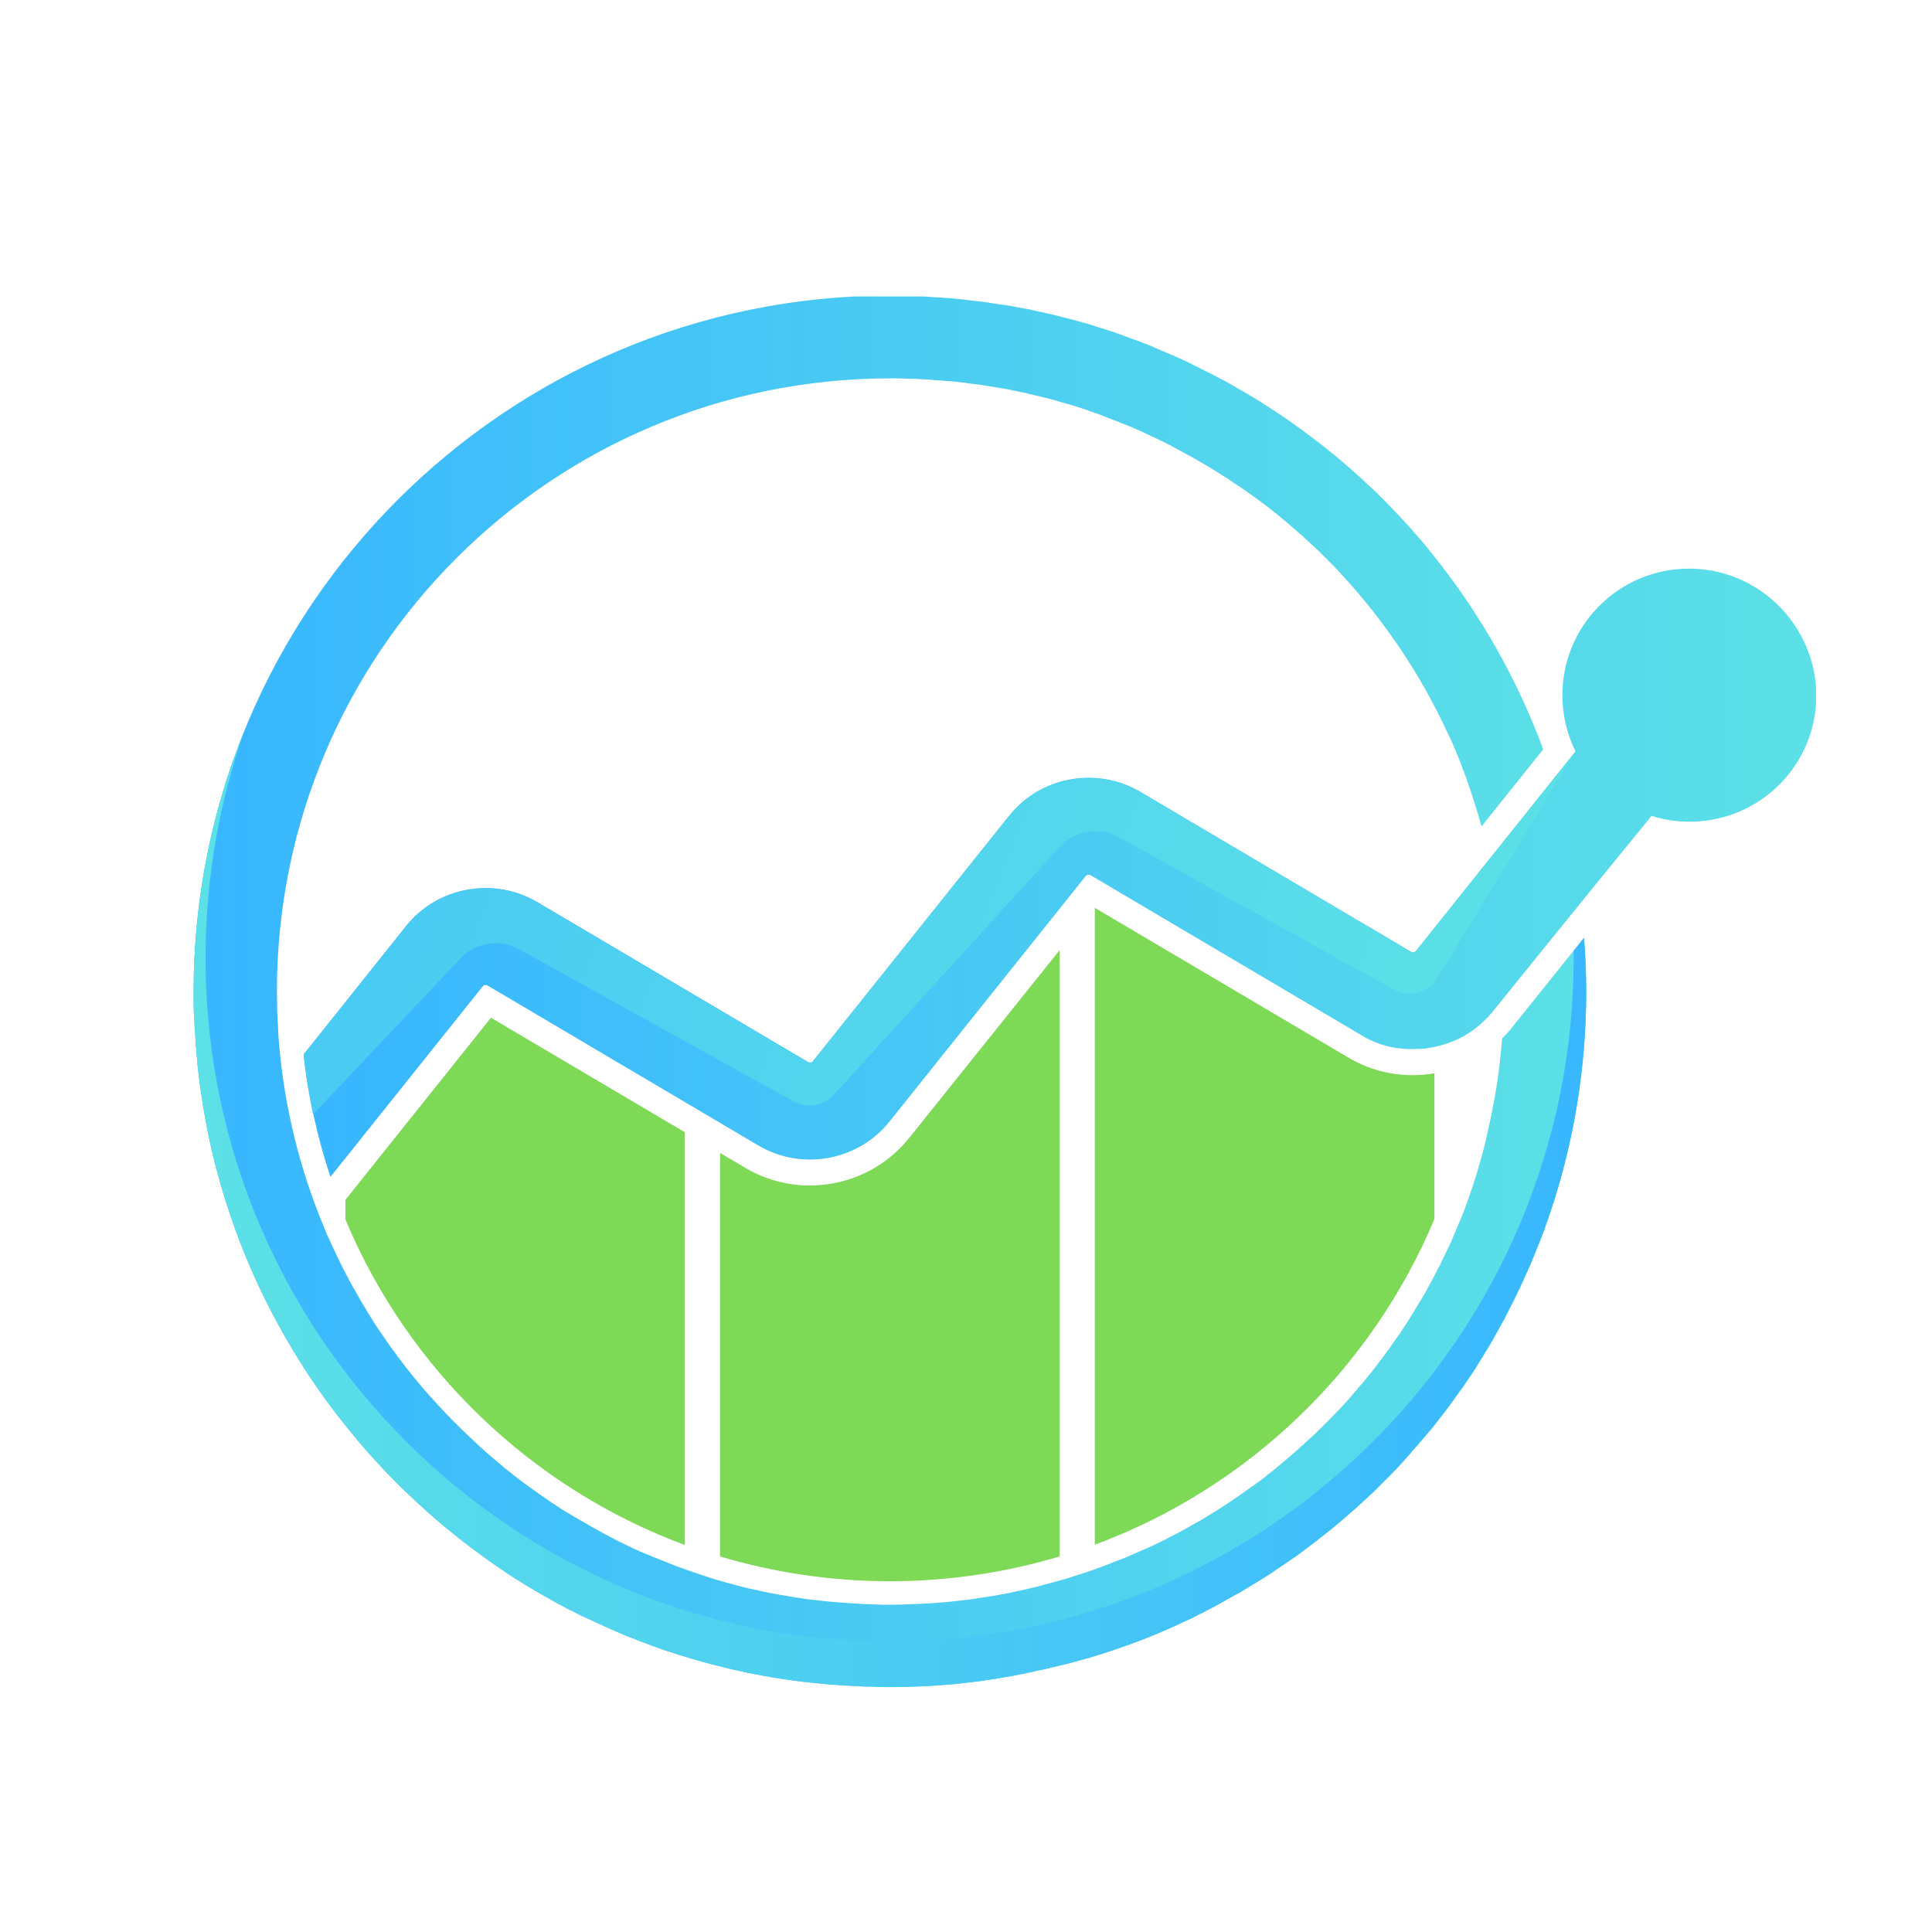 <svg xmlns="http://www.w3.org/2000/svg" xmlns:xlink="http://www.w3.org/1999/xlink" width="100" zoomAndPan="magnify" viewBox="0 0 75 75" height="100" preserveAspectRatio="xMidYMid meet" version="1.0"><defs><clipPath id="cb536facfb"><path d="M 7.5 11.508 L 62 11.508 L 62 65.508 L 7.5 65.508 Z M 7.5 11.508 " clip-rule="nonzero"/></clipPath><clipPath id="145f242dac"><path d="M 53.957 57.289 C 54.043 57.199 54.129 57.102 54.219 57.016 C 54.281 56.953 54.34 56.883 54.395 56.824 C 54.48 56.727 54.57 56.641 54.648 56.543 C 54.711 56.48 54.762 56.41 54.812 56.352 C 54.902 56.254 54.98 56.156 55.07 56.062 C 55.121 56 55.172 55.93 55.234 55.867 C 55.324 55.773 55.402 55.668 55.488 55.57 C 55.543 55.512 55.594 55.441 55.648 55.379 C 55.727 55.273 55.812 55.168 55.891 55.062 C 55.945 55.004 55.988 54.934 56.043 54.871 C 56.121 54.766 56.207 54.66 56.285 54.547 C 56.332 54.484 56.383 54.426 56.426 54.355 C 56.504 54.242 56.586 54.137 56.664 54.023 C 56.707 53.961 56.75 53.898 56.797 53.836 C 56.875 53.723 56.953 53.609 57.031 53.496 C 57.074 53.434 57.109 53.375 57.156 53.312 C 57.234 53.199 57.312 53.078 57.383 52.953 C 57.418 52.891 57.461 52.832 57.496 52.77 C 57.574 52.648 57.645 52.523 57.723 52.402 C 57.758 52.34 57.793 52.289 57.828 52.227 C 57.906 52.105 57.977 51.973 58.047 51.84 C 58.082 51.789 58.109 51.727 58.145 51.668 C 58.215 51.535 58.293 51.402 58.363 51.273 C 58.391 51.219 58.426 51.168 58.453 51.105 C 58.52 50.965 58.59 50.836 58.66 50.695 C 58.688 50.641 58.715 50.59 58.742 50.539 C 58.812 50.398 58.879 50.258 58.949 50.109 C 58.977 50.066 58.996 50.012 59.02 49.961 C 59.09 49.812 59.16 49.66 59.223 49.512 C 59.238 49.469 59.258 49.426 59.285 49.383 C 59.355 49.223 59.426 49.066 59.484 48.918 C 59.504 48.883 59.512 48.84 59.531 48.805 C 59.598 48.637 59.66 48.48 59.73 48.312 C 59.738 48.289 59.758 48.254 59.766 48.227 C 59.836 48.051 59.898 47.875 59.969 47.699 C 59.977 47.684 59.984 47.664 59.984 47.641 C 60.055 47.457 60.117 47.262 60.18 47.078 C 60.18 47.07 60.18 47.07 60.188 47.062 C 61.09 44.363 61.578 41.484 61.578 38.48 C 61.578 37.781 61.555 37.082 61.5 36.391 L 58.715 39.863 C 58.59 40.023 58.453 40.172 58.312 40.312 C 58.215 41.59 58.012 42.84 57.723 44.059 C 57.707 44.137 57.688 44.215 57.672 44.297 C 57.645 44.398 57.617 44.504 57.594 44.602 C 57.574 44.672 57.559 44.742 57.539 44.812 C 57.496 44.977 57.445 45.145 57.398 45.312 C 57.383 45.371 57.363 45.426 57.348 45.484 C 57.312 45.598 57.277 45.715 57.242 45.828 C 57.215 45.898 57.188 45.977 57.172 46.047 C 57.137 46.141 57.109 46.238 57.074 46.328 C 57.051 46.406 57.023 46.477 56.996 46.555 C 56.961 46.641 56.934 46.73 56.898 46.824 C 56.875 46.902 56.84 46.984 56.812 47.055 C 56.777 47.141 56.742 47.227 56.707 47.316 C 56.672 47.395 56.645 47.473 56.609 47.543 C 56.574 47.629 56.539 47.719 56.504 47.797 C 56.473 47.875 56.445 47.945 56.41 48.023 C 56.375 48.113 56.332 48.199 56.297 48.277 C 56.262 48.355 56.227 48.426 56.191 48.496 C 56.148 48.586 56.113 48.672 56.066 48.762 C 56.031 48.832 55.996 48.898 55.961 48.98 C 55.918 49.066 55.875 49.164 55.82 49.25 C 55.789 49.312 55.762 49.383 55.727 49.441 C 55.664 49.566 55.602 49.68 55.531 49.801 C 55.496 49.871 55.453 49.941 55.418 50.012 C 55.359 50.125 55.297 50.238 55.227 50.352 C 55.191 50.414 55.156 50.477 55.113 50.539 C 55.059 50.625 55.008 50.711 54.953 50.801 C 54.91 50.871 54.875 50.93 54.832 51 C 54.781 51.082 54.727 51.168 54.684 51.246 C 54.641 51.316 54.594 51.379 54.551 51.449 C 54.5 51.527 54.445 51.605 54.395 51.684 C 54.352 51.754 54.305 51.816 54.254 51.887 C 54.199 51.965 54.148 52.043 54.098 52.113 C 54.051 52.184 54 52.246 53.957 52.316 C 53.902 52.395 53.84 52.465 53.789 52.543 C 53.746 52.602 53.691 52.672 53.648 52.734 C 53.586 52.812 53.535 52.883 53.473 52.961 C 53.43 53.023 53.379 53.086 53.332 53.145 C 53.273 53.227 53.211 53.305 53.141 53.383 C 53.098 53.434 53.055 53.496 53.008 53.551 C 52.93 53.645 52.852 53.742 52.762 53.836 C 52.738 53.871 52.703 53.906 52.676 53.941 C 52.562 54.074 52.457 54.195 52.344 54.328 C 52.301 54.379 52.254 54.426 52.211 54.477 C 52.141 54.555 52.07 54.633 51.992 54.715 C 51.941 54.766 51.887 54.82 51.836 54.871 C 51.766 54.941 51.695 55.012 51.633 55.082 C 51.582 55.133 51.527 55.195 51.465 55.246 C 51.398 55.316 51.336 55.387 51.266 55.449 C 51.211 55.5 51.152 55.562 51.098 55.613 C 51.027 55.684 50.957 55.746 50.887 55.809 C 50.828 55.859 50.773 55.914 50.715 55.965 C 50.645 56.027 50.574 56.098 50.504 56.156 C 50.441 56.211 50.387 56.262 50.328 56.316 C 50.258 56.375 50.18 56.445 50.109 56.508 C 50.047 56.562 49.996 56.605 49.934 56.656 C 49.855 56.727 49.773 56.789 49.695 56.859 C 49.645 56.902 49.59 56.945 49.539 56.988 C 49.441 57.07 49.348 57.148 49.25 57.219 C 49.215 57.242 49.172 57.277 49.137 57.312 C 49.004 57.418 48.863 57.523 48.723 57.621 C 48.68 57.656 48.637 57.691 48.582 57.715 C 48.488 57.785 48.391 57.855 48.293 57.926 C 48.234 57.969 48.18 58.004 48.117 58.051 C 48.031 58.109 47.953 58.164 47.863 58.223 C 47.805 58.27 47.742 58.305 47.68 58.348 C 47.602 58.398 47.516 58.453 47.426 58.512 C 47.363 58.559 47.297 58.59 47.234 58.637 C 47.156 58.688 47.066 58.742 46.98 58.793 C 46.918 58.836 46.848 58.871 46.777 58.914 C 46.691 58.969 46.613 59.02 46.523 59.066 C 46.453 59.098 46.391 59.145 46.32 59.18 C 46.234 59.23 46.148 59.273 46.059 59.328 C 45.996 59.363 45.93 59.398 45.867 59.434 C 45.77 59.484 45.684 59.527 45.586 59.582 C 45.523 59.617 45.465 59.641 45.402 59.676 C 45.297 59.73 45.184 59.793 45.07 59.844 C 45.023 59.871 44.973 59.887 44.93 59.914 C 44.77 59.992 44.613 60.062 44.457 60.133 C 44.41 60.148 44.375 60.168 44.332 60.184 C 44.211 60.238 44.086 60.289 43.973 60.344 C 43.914 60.367 43.852 60.395 43.789 60.422 C 43.684 60.465 43.59 60.508 43.484 60.543 C 43.414 60.57 43.352 60.598 43.281 60.621 C 43.184 60.656 43.09 60.703 42.992 60.738 C 42.922 60.762 42.852 60.789 42.781 60.816 C 42.684 60.852 42.59 60.887 42.492 60.922 C 42.422 60.945 42.352 60.973 42.273 61 C 42.176 61.035 42.082 61.062 41.984 61.094 C 41.914 61.121 41.844 61.141 41.766 61.164 C 41.668 61.199 41.562 61.227 41.469 61.262 C 41.398 61.281 41.328 61.305 41.258 61.324 C 41.152 61.348 41.047 61.383 40.941 61.41 C 40.871 61.43 40.809 61.445 40.738 61.465 C 40.617 61.5 40.504 61.523 40.379 61.559 C 40.328 61.578 40.273 61.586 40.223 61.602 C 40.047 61.648 39.871 61.684 39.695 61.727 C 39.672 61.734 39.645 61.734 39.617 61.742 C 39.469 61.777 39.32 61.805 39.172 61.84 C 39.109 61.848 39.047 61.867 38.988 61.875 C 38.871 61.891 38.758 61.918 38.637 61.938 C 38.566 61.945 38.496 61.961 38.418 61.973 C 38.312 61.988 38.199 62.008 38.094 62.023 C 38.016 62.031 37.945 62.043 37.863 62.059 C 37.762 62.078 37.656 62.086 37.551 62.102 C 37.473 62.109 37.391 62.121 37.32 62.129 C 37.215 62.137 37.113 62.156 37.008 62.164 C 36.926 62.172 36.848 62.18 36.77 62.191 C 36.664 62.199 36.559 62.207 36.445 62.215 C 36.367 62.227 36.297 62.227 36.219 62.234 C 36.105 62.242 35.988 62.25 35.883 62.25 C 35.812 62.25 35.734 62.262 35.664 62.262 C 35.543 62.27 35.422 62.27 35.289 62.277 C 35.227 62.277 35.164 62.285 35.105 62.285 C 34.922 62.285 34.738 62.297 34.543 62.297 C 34.359 62.297 34.176 62.297 33.992 62.285 C 33.938 62.285 33.879 62.285 33.824 62.277 C 33.695 62.277 33.555 62.27 33.422 62.262 C 33.371 62.262 33.309 62.25 33.254 62.25 C 33.078 62.242 32.906 62.234 32.738 62.215 C 32.73 62.215 32.723 62.215 32.711 62.215 C 32.527 62.199 32.352 62.191 32.168 62.172 C 32.117 62.164 32.062 62.164 32.012 62.156 C 31.879 62.137 31.746 62.129 31.617 62.109 C 31.562 62.102 31.504 62.094 31.449 62.094 C 31.293 62.078 31.125 62.051 30.969 62.023 C 30.949 62.023 30.934 62.016 30.914 62.016 C 30.738 61.988 30.566 61.961 30.391 61.926 C 30.336 61.918 30.285 61.91 30.23 61.902 C 30.109 61.875 29.977 61.855 29.855 61.832 C 29.801 61.824 29.742 61.805 29.688 61.797 C 29.539 61.762 29.391 61.734 29.242 61.699 C 29.215 61.691 29.188 61.691 29.164 61.684 C 28.996 61.648 28.82 61.602 28.656 61.559 C 28.602 61.543 28.551 61.535 28.496 61.516 C 28.375 61.48 28.262 61.453 28.137 61.418 C 28.074 61.402 28.023 61.383 27.961 61.367 C 27.832 61.332 27.691 61.289 27.559 61.246 C 27.523 61.234 27.488 61.227 27.453 61.211 C 27.289 61.156 27.129 61.105 26.973 61.051 C 26.918 61.035 26.859 61.016 26.805 60.992 C 26.691 60.957 26.578 60.91 26.473 60.875 C 26.41 60.859 26.348 60.832 26.289 60.809 C 26.164 60.762 26.051 60.719 25.93 60.668 C 25.887 60.648 25.84 60.633 25.797 60.613 C 25.641 60.555 25.492 60.492 25.332 60.43 C 25.27 60.402 25.219 60.379 25.156 60.359 C 25.051 60.316 24.957 60.273 24.852 60.23 C 24.789 60.203 24.727 60.176 24.656 60.141 C 24.555 60.09 24.449 60.047 24.344 59.992 C 24.289 59.965 24.238 59.949 24.195 59.922 C 24.043 59.852 23.906 59.781 23.766 59.703 C 23.703 59.668 23.641 59.641 23.578 59.605 C 23.492 59.562 23.395 59.512 23.309 59.457 C 23.246 59.422 23.176 59.387 23.117 59.352 C 23.02 59.301 22.93 59.25 22.844 59.195 C 22.781 59.16 22.73 59.133 22.668 59.098 C 22.539 59.02 22.398 58.941 22.266 58.863 C 22.203 58.828 22.133 58.785 22.074 58.75 C 21.992 58.695 21.914 58.652 21.828 58.602 C 21.758 58.559 21.688 58.512 21.625 58.469 C 21.547 58.418 21.469 58.363 21.391 58.312 C 21.328 58.27 21.258 58.223 21.195 58.18 C 21.074 58.094 20.941 58.004 20.82 57.918 C 20.75 57.875 20.688 57.82 20.617 57.77 C 20.547 57.715 20.477 57.672 20.406 57.621 C 20.336 57.566 20.266 57.516 20.195 57.461 C 20.129 57.41 20.066 57.367 20.004 57.312 C 19.934 57.262 19.863 57.207 19.805 57.156 C 19.688 57.07 19.574 56.973 19.461 56.875 C 19.391 56.816 19.32 56.762 19.25 56.699 C 19.188 56.648 19.137 56.605 19.074 56.551 C 19.004 56.492 18.934 56.43 18.863 56.367 C 18.812 56.324 18.762 56.273 18.707 56.227 C 18.637 56.168 18.566 56.098 18.496 56.035 C 18.488 56.027 18.48 56.02 18.473 56.008 C 18.305 55.852 18.137 55.695 17.973 55.535 C 17.926 55.492 17.875 55.449 17.832 55.395 C 17.762 55.328 17.691 55.258 17.621 55.188 C 17.578 55.141 17.531 55.098 17.488 55.055 C 17.242 54.801 17.008 54.547 16.77 54.285 C 16.734 54.242 16.699 54.207 16.656 54.16 C 16.586 54.082 16.516 54.004 16.445 53.918 C 16.41 53.871 16.375 53.84 16.34 53.793 C 16.105 53.516 15.875 53.234 15.656 52.945 C 15.633 52.91 15.605 52.875 15.57 52.832 C 15.5 52.742 15.438 52.656 15.367 52.559 C 15.344 52.523 15.309 52.48 15.281 52.445 C 15.062 52.148 14.852 51.832 14.641 51.527 C 14.625 51.492 14.598 51.465 14.578 51.43 C 14.52 51.336 14.457 51.238 14.395 51.141 C 14.371 51.105 14.352 51.062 14.324 51.027 C 14.125 50.703 13.93 50.371 13.746 50.039 C 13.73 50.012 13.711 49.977 13.695 49.949 C 13.633 49.844 13.582 49.742 13.527 49.637 C 13.512 49.602 13.492 49.566 13.465 49.523 C 13.281 49.18 13.117 48.832 12.949 48.48 C 12.941 48.453 12.922 48.426 12.914 48.402 C 12.863 48.297 12.816 48.184 12.766 48.078 C 12.746 48.043 12.73 48 12.711 47.965 C 12.66 47.848 12.617 47.734 12.574 47.629 C 11.652 45.426 11.055 43.043 10.836 40.566 C 10.82 40.398 10.812 40.242 10.801 40.074 C 10.801 40.059 10.801 40.031 10.801 40.016 C 10.793 39.863 10.785 39.715 10.777 39.578 C 10.777 39.516 10.766 39.445 10.766 39.383 C 10.766 39.27 10.758 39.156 10.758 39.051 C 10.758 38.867 10.75 38.684 10.75 38.492 C 10.75 25.34 21.414 14.688 34.578 14.688 C 34.746 14.688 34.922 14.688 35.086 14.695 C 35.141 14.695 35.191 14.695 35.254 14.703 C 35.367 14.703 35.48 14.711 35.594 14.711 C 35.664 14.711 35.727 14.723 35.789 14.723 C 35.895 14.73 35.988 14.73 36.094 14.738 C 36.164 14.746 36.234 14.746 36.305 14.758 C 36.402 14.766 36.496 14.773 36.594 14.773 C 36.664 14.781 36.742 14.793 36.812 14.793 C 36.91 14.801 36.996 14.809 37.094 14.816 C 37.164 14.828 37.242 14.836 37.312 14.844 C 37.402 14.852 37.496 14.859 37.586 14.879 C 37.656 14.887 37.734 14.895 37.805 14.906 C 37.891 14.914 37.98 14.93 38.074 14.941 C 38.145 14.949 38.223 14.965 38.293 14.977 C 38.383 14.992 38.469 15 38.559 15.02 C 38.637 15.027 38.707 15.047 38.777 15.055 C 38.863 15.07 38.953 15.082 39.039 15.098 C 39.109 15.113 39.188 15.125 39.258 15.141 C 39.348 15.16 39.434 15.176 39.512 15.195 C 39.582 15.211 39.66 15.23 39.73 15.238 C 39.82 15.254 39.906 15.273 39.984 15.301 C 40.055 15.316 40.137 15.336 40.203 15.352 C 40.293 15.367 40.371 15.395 40.461 15.414 C 40.531 15.43 40.598 15.449 40.68 15.465 C 40.766 15.492 40.844 15.508 40.934 15.535 C 41.004 15.555 41.074 15.578 41.145 15.598 C 41.23 15.621 41.309 15.641 41.398 15.668 C 41.469 15.684 41.539 15.711 41.605 15.727 C 41.695 15.754 41.773 15.781 41.863 15.809 C 41.93 15.832 42 15.852 42.07 15.875 C 42.152 15.902 42.238 15.93 42.316 15.965 C 42.387 15.992 42.457 16.008 42.52 16.035 C 42.598 16.062 42.684 16.094 42.766 16.121 C 42.836 16.148 42.895 16.176 42.965 16.199 C 43.043 16.234 43.133 16.262 43.211 16.297 C 43.281 16.324 43.344 16.348 43.414 16.375 C 43.492 16.41 43.578 16.445 43.656 16.473 C 43.719 16.5 43.789 16.523 43.852 16.551 C 43.93 16.586 44.016 16.621 44.098 16.656 C 44.156 16.684 44.227 16.707 44.289 16.742 C 44.367 16.777 44.457 16.812 44.535 16.855 C 44.598 16.883 44.656 16.918 44.719 16.945 C 44.797 16.98 44.887 17.023 44.965 17.059 C 45.023 17.086 45.086 17.121 45.148 17.145 C 45.227 17.191 45.312 17.227 45.395 17.27 C 45.453 17.297 45.516 17.332 45.57 17.363 C 45.648 17.41 45.734 17.453 45.812 17.496 C 45.875 17.531 45.93 17.559 45.988 17.594 C 46.066 17.637 46.156 17.68 46.234 17.723 C 46.289 17.758 46.348 17.785 46.402 17.82 C 46.48 17.863 46.559 17.918 46.648 17.961 C 46.699 17.996 46.762 18.023 46.812 18.059 C 46.891 18.109 46.973 18.152 47.059 18.207 C 47.109 18.242 47.164 18.277 47.215 18.301 C 47.297 18.355 47.383 18.406 47.461 18.461 C 47.516 18.496 47.566 18.531 47.621 18.555 C 47.699 18.609 47.785 18.66 47.863 18.723 C 47.918 18.758 47.961 18.793 48.012 18.82 C 48.094 18.871 48.18 18.934 48.258 18.984 C 48.305 19.02 48.355 19.055 48.398 19.082 C 48.477 19.141 48.566 19.203 48.645 19.258 C 48.688 19.293 48.73 19.328 48.777 19.352 C 48.855 19.414 48.941 19.477 49.02 19.535 C 49.066 19.57 49.109 19.598 49.152 19.633 C 49.242 19.695 49.32 19.766 49.398 19.824 C 49.441 19.859 49.477 19.887 49.52 19.922 C 49.609 19.992 49.688 20.062 49.773 20.133 C 49.809 20.168 49.844 20.191 49.891 20.227 C 49.977 20.297 50.062 20.375 50.145 20.445 C 50.18 20.473 50.215 20.508 50.25 20.535 C 50.336 20.613 50.422 20.691 50.512 20.762 C 50.539 20.789 50.574 20.816 50.598 20.84 C 50.688 20.918 50.773 21.008 50.863 21.086 C 50.887 21.113 50.914 21.137 50.941 21.156 C 51.039 21.242 51.125 21.332 51.223 21.418 C 51.238 21.438 51.266 21.461 51.281 21.48 C 51.379 21.578 51.477 21.672 51.57 21.77 C 51.59 21.785 51.598 21.797 51.617 21.812 C 51.723 21.918 51.816 22.023 51.922 22.129 C 51.93 22.137 51.941 22.145 51.941 22.152 C 53.352 23.652 54.57 25.34 55.551 27.16 C 55.551 27.172 55.559 27.172 55.559 27.18 C 55.629 27.312 55.699 27.449 55.77 27.582 C 55.777 27.59 55.777 27.598 55.789 27.617 C 55.855 27.75 55.918 27.879 55.988 28.012 C 55.996 28.027 56.008 28.039 56.008 28.055 C 56.066 28.188 56.129 28.309 56.191 28.441 C 56.199 28.457 56.207 28.477 56.215 28.492 C 56.277 28.613 56.332 28.746 56.391 28.867 C 56.402 28.887 56.41 28.914 56.418 28.93 C 56.473 29.055 56.523 29.184 56.574 29.309 C 56.586 29.332 56.594 29.352 56.602 29.375 C 56.656 29.5 56.707 29.621 56.75 29.754 C 56.762 29.781 56.77 29.805 56.777 29.832 C 56.82 29.953 56.875 30.078 56.918 30.199 C 56.926 30.227 56.934 30.254 56.945 30.289 C 56.988 30.41 57.031 30.531 57.074 30.656 C 57.086 30.68 57.094 30.715 57.102 30.742 C 57.145 30.863 57.18 30.988 57.223 31.109 C 57.234 31.145 57.242 31.172 57.25 31.207 C 57.348 31.496 57.434 31.785 57.512 32.082 L 59.906 29.09 C 59.836 28.902 59.773 28.73 59.703 28.555 C 58.766 26.18 57.512 23.977 55.98 21.988 C 55.973 21.98 55.973 21.969 55.961 21.961 C 55.867 21.84 55.77 21.715 55.672 21.594 C 55.664 21.578 55.648 21.566 55.637 21.551 C 55.543 21.438 55.453 21.324 55.359 21.199 C 55.34 21.184 55.324 21.164 55.312 21.148 C 55.227 21.035 55.129 20.93 55.035 20.824 C 55.016 20.797 55 20.781 54.973 20.754 C 54.883 20.648 54.789 20.543 54.699 20.445 C 54.676 20.422 54.656 20.395 54.629 20.367 C 54.543 20.273 54.453 20.176 54.359 20.07 C 54.332 20.043 54.305 20.02 54.281 19.992 C 54.191 19.895 54.105 19.809 54.016 19.711 C 53.992 19.684 53.957 19.648 53.93 19.625 C 53.84 19.535 53.754 19.441 53.668 19.352 C 53.633 19.316 53.605 19.293 53.57 19.258 C 53.48 19.168 53.395 19.082 53.309 19.004 C 53.273 18.969 53.238 18.934 53.203 18.906 C 53.113 18.828 53.027 18.738 52.938 18.66 C 52.902 18.625 52.867 18.59 52.824 18.555 C 52.738 18.477 52.648 18.398 52.562 18.32 C 52.527 18.285 52.484 18.25 52.449 18.215 C 52.359 18.137 52.273 18.066 52.184 17.988 C 52.141 17.953 52.105 17.918 52.062 17.883 C 51.977 17.812 51.887 17.734 51.801 17.664 C 51.754 17.629 51.711 17.594 51.668 17.559 C 51.582 17.488 51.492 17.418 51.406 17.348 C 51.363 17.312 51.316 17.277 51.273 17.242 C 51.188 17.172 51.098 17.109 51.012 17.043 C 50.969 17.008 50.914 16.973 50.871 16.938 C 50.781 16.875 50.695 16.805 50.617 16.742 C 50.562 16.707 50.52 16.672 50.469 16.637 C 50.379 16.578 50.293 16.516 50.215 16.453 C 50.16 16.418 50.109 16.383 50.062 16.348 C 49.977 16.289 49.891 16.227 49.801 16.164 C 49.75 16.129 49.695 16.094 49.645 16.062 C 49.555 16 49.469 15.945 49.379 15.887 C 49.328 15.852 49.277 15.816 49.215 15.781 C 49.125 15.727 49.039 15.668 48.953 15.613 C 48.898 15.578 48.836 15.543 48.785 15.508 C 48.695 15.457 48.609 15.402 48.523 15.352 C 48.461 15.316 48.406 15.281 48.348 15.246 C 48.258 15.195 48.172 15.141 48.082 15.098 C 48.023 15.062 47.969 15.027 47.91 14.992 C 47.82 14.941 47.734 14.895 47.645 14.844 C 47.586 14.809 47.523 14.773 47.461 14.746 C 47.375 14.703 47.285 14.652 47.199 14.605 C 47.137 14.574 47.074 14.539 47.016 14.512 C 46.926 14.469 46.84 14.422 46.75 14.379 C 46.691 14.344 46.629 14.32 46.559 14.285 C 46.473 14.238 46.383 14.195 46.297 14.152 C 46.234 14.117 46.164 14.09 46.102 14.055 C 46.016 14.012 45.93 13.977 45.84 13.934 C 45.77 13.906 45.707 13.871 45.637 13.844 C 45.551 13.801 45.465 13.766 45.375 13.73 C 45.305 13.707 45.246 13.672 45.176 13.645 C 45.086 13.609 45 13.566 44.91 13.531 C 44.84 13.504 44.77 13.469 44.711 13.441 C 44.621 13.406 44.535 13.371 44.445 13.34 C 44.375 13.312 44.305 13.285 44.238 13.258 C 44.148 13.223 44.062 13.188 43.973 13.164 C 43.902 13.137 43.832 13.109 43.762 13.086 C 43.676 13.051 43.586 13.023 43.5 12.988 C 43.43 12.961 43.359 12.934 43.281 12.91 C 43.195 12.883 43.105 12.848 43.008 12.82 C 42.938 12.797 42.859 12.77 42.789 12.75 C 42.703 12.727 42.613 12.699 42.52 12.664 C 42.449 12.637 42.371 12.621 42.301 12.594 C 42.211 12.566 42.117 12.543 42.027 12.516 C 41.949 12.496 41.879 12.473 41.801 12.453 C 41.711 12.426 41.617 12.402 41.527 12.383 C 41.449 12.367 41.379 12.34 41.301 12.324 C 41.211 12.297 41.117 12.277 41.027 12.254 C 40.949 12.234 40.871 12.219 40.801 12.199 C 40.715 12.184 40.617 12.156 40.531 12.137 C 40.449 12.121 40.371 12.102 40.293 12.086 C 40.203 12.07 40.109 12.051 40.02 12.023 C 39.941 12.008 39.863 11.988 39.785 11.98 C 39.688 11.965 39.602 11.945 39.504 11.93 C 39.426 11.91 39.348 11.902 39.266 11.883 C 39.172 11.867 39.082 11.848 38.988 11.84 C 38.906 11.832 38.828 11.816 38.75 11.805 C 38.652 11.789 38.566 11.781 38.469 11.762 C 38.391 11.754 38.312 11.734 38.234 11.727 C 38.137 11.719 38.039 11.699 37.945 11.691 C 37.863 11.684 37.785 11.676 37.707 11.664 C 37.609 11.656 37.516 11.648 37.418 11.629 C 37.34 11.621 37.262 11.613 37.18 11.605 C 37.086 11.594 36.98 11.586 36.883 11.578 C 36.805 11.57 36.727 11.562 36.656 11.562 C 36.551 11.551 36.453 11.543 36.348 11.543 C 36.27 11.535 36.199 11.535 36.121 11.527 C 36.016 11.516 35.91 11.516 35.797 11.508 C 35.727 11.508 35.656 11.5 35.586 11.5 C 35.473 11.492 35.352 11.492 35.234 11.492 C 35.176 11.492 35.113 11.492 35.051 11.48 C 34.875 11.48 34.691 11.473 34.508 11.473 C 19.617 11.508 7.516 23.598 7.516 38.508 C 7.516 38.746 7.516 38.98 7.523 39.207 C 7.523 39.254 7.523 39.297 7.535 39.34 C 7.543 39.531 7.543 39.715 7.559 39.91 C 7.559 39.945 7.57 39.98 7.57 40.016 C 7.578 40.215 7.594 40.406 7.605 40.602 C 7.605 40.617 7.605 40.645 7.613 40.66 C 7.629 40.871 7.648 41.082 7.664 41.293 C 7.664 41.301 7.664 41.309 7.664 41.32 C 7.762 42.23 7.902 43.121 8.078 44.008 C 8.508 46.062 9.164 48.035 10.031 49.898 C 10.504 50.906 11.031 51.875 11.617 52.812 C 11.949 53.348 12.301 53.863 12.668 54.371 C 12.68 54.379 12.68 54.391 12.688 54.391 C 12.957 54.766 13.246 55.133 13.535 55.492 C 13.535 55.492 13.547 55.5 13.547 55.5 C 13.641 55.625 13.738 55.738 13.836 55.852 C 13.844 55.859 13.844 55.867 13.852 55.879 C 14.141 56.219 14.438 56.562 14.746 56.883 C 14.762 56.902 14.781 56.93 14.797 56.945 C 14.895 57.051 15 57.156 15.098 57.262 C 15.098 57.262 15.105 57.27 15.105 57.27 C 15.316 57.488 15.535 57.699 15.746 57.91 C 15.754 57.918 15.762 57.926 15.77 57.926 C 15.867 58.023 15.973 58.117 16.07 58.207 C 16.094 58.234 16.129 58.27 16.156 58.293 C 16.465 58.574 16.77 58.855 17.086 59.117 C 17.121 59.152 17.156 59.18 17.199 59.215 C 17.297 59.293 17.395 59.371 17.488 59.449 C 17.531 59.484 17.578 59.52 17.621 59.555 C 17.82 59.723 18.031 59.879 18.242 60.047 C 18.25 60.055 18.262 60.062 18.277 60.07 C 18.375 60.141 18.469 60.211 18.559 60.281 C 18.609 60.324 18.672 60.359 18.727 60.402 C 18.82 60.473 18.91 60.535 19.004 60.605 C 19.066 60.648 19.129 60.684 19.18 60.727 C 19.34 60.832 19.496 60.945 19.652 61.051 C 19.723 61.094 19.785 61.141 19.855 61.184 C 19.941 61.246 20.031 61.297 20.117 61.348 C 20.188 61.395 20.266 61.438 20.336 61.488 C 20.426 61.543 20.512 61.594 20.602 61.648 C 20.715 61.719 20.828 61.777 20.941 61.848 C 21.047 61.91 21.16 61.973 21.266 62.031 C 21.355 62.086 21.441 62.129 21.527 62.18 C 21.609 62.227 21.695 62.27 21.773 62.312 C 21.871 62.363 21.957 62.41 22.055 62.461 C 22.133 62.496 22.203 62.539 22.281 62.574 C 22.441 62.652 22.59 62.734 22.746 62.805 C 22.828 62.836 22.895 62.871 22.977 62.906 C 23.082 62.953 23.176 63.004 23.281 63.047 C 23.359 63.082 23.43 63.117 23.512 63.152 C 23.641 63.215 23.766 63.266 23.895 63.32 C 23.973 63.355 24.055 63.391 24.133 63.426 C 24.262 63.477 24.402 63.539 24.543 63.59 C 24.613 63.617 24.684 63.645 24.762 63.68 C 24.879 63.723 25 63.766 25.113 63.809 C 25.184 63.836 25.246 63.863 25.316 63.887 C 25.492 63.949 25.664 64.012 25.84 64.074 C 25.895 64.09 25.945 64.105 26.008 64.125 C 26.141 64.168 26.277 64.211 26.41 64.258 C 26.48 64.273 26.551 64.301 26.613 64.316 C 26.754 64.359 26.895 64.406 27.031 64.441 C 27.086 64.457 27.137 64.465 27.184 64.484 C 27.367 64.535 27.551 64.59 27.734 64.633 C 27.797 64.648 27.848 64.66 27.91 64.676 C 28.051 64.711 28.191 64.746 28.328 64.781 C 28.391 64.801 28.453 64.809 28.523 64.824 C 28.707 64.867 28.891 64.902 29.066 64.949 C 29.082 64.949 29.102 64.957 29.129 64.957 C 29.312 64.992 29.504 65.027 29.688 65.062 C 29.75 65.07 29.812 65.078 29.871 65.098 C 30.02 65.121 30.172 65.148 30.32 65.168 C 30.371 65.176 30.426 65.184 30.484 65.191 C 30.688 65.219 30.879 65.254 31.082 65.273 C 31.125 65.281 31.16 65.281 31.203 65.289 C 31.371 65.309 31.539 65.324 31.695 65.34 C 31.758 65.352 31.816 65.352 31.879 65.359 C 32.047 65.375 32.211 65.395 32.379 65.402 C 32.414 65.402 32.457 65.41 32.492 65.41 C 32.695 65.43 32.895 65.438 33.105 65.445 C 33.16 65.445 33.211 65.457 33.266 65.457 C 33.422 65.465 33.578 65.473 33.746 65.473 C 33.809 65.473 33.867 65.473 33.922 65.48 C 34.133 65.492 34.332 65.492 34.543 65.492 C 34.77 65.492 35.008 65.492 35.234 65.48 C 35.316 65.48 35.387 65.473 35.465 65.473 C 35.621 65.465 35.77 65.465 35.93 65.457 C 36.016 65.445 36.113 65.445 36.199 65.438 C 36.34 65.43 36.473 65.422 36.613 65.41 C 36.707 65.402 36.805 65.395 36.902 65.387 C 37.031 65.375 37.156 65.367 37.285 65.352 C 37.391 65.34 37.488 65.324 37.586 65.316 C 37.707 65.297 37.828 65.289 37.953 65.273 C 38.059 65.262 38.152 65.246 38.258 65.227 C 38.383 65.211 38.504 65.191 38.617 65.176 C 38.723 65.156 38.828 65.141 38.926 65.121 C 39.039 65.105 39.164 65.086 39.277 65.062 C 39.383 65.043 39.488 65.027 39.59 65 C 39.707 64.984 39.82 64.957 39.934 64.93 C 40.039 64.914 40.145 64.887 40.25 64.859 C 40.363 64.836 40.477 64.816 40.59 64.789 C 40.695 64.766 40.801 64.738 40.906 64.711 C 41.02 64.684 41.125 64.66 41.238 64.633 C 41.344 64.605 41.449 64.582 41.555 64.555 C 41.66 64.527 41.773 64.492 41.879 64.465 C 41.984 64.441 42.09 64.406 42.195 64.379 C 42.301 64.344 42.406 64.316 42.52 64.281 C 42.625 64.246 42.73 64.223 42.824 64.188 C 42.93 64.152 43.035 64.117 43.141 64.082 C 43.246 64.047 43.352 64.012 43.449 63.977 C 43.555 63.941 43.656 63.906 43.754 63.871 C 43.859 63.836 43.957 63.793 44.062 63.758 C 44.168 63.723 44.262 63.68 44.367 63.645 C 44.473 63.598 44.57 63.566 44.676 63.52 C 44.77 63.477 44.875 63.441 44.973 63.398 C 45.078 63.355 45.176 63.312 45.281 63.266 C 45.375 63.223 45.473 63.18 45.57 63.137 C 45.672 63.09 45.77 63.047 45.875 62.996 C 45.973 62.953 46.066 62.906 46.164 62.863 C 46.262 62.82 46.367 62.77 46.461 62.715 C 46.559 62.672 46.645 62.617 46.742 62.574 C 46.84 62.523 46.945 62.469 47.039 62.418 C 47.129 62.375 47.227 62.32 47.312 62.27 C 47.41 62.215 47.516 62.164 47.609 62.102 C 47.699 62.051 47.793 62.008 47.883 61.953 C 47.98 61.902 48.074 61.84 48.18 61.789 C 48.27 61.734 48.355 61.684 48.441 61.629 C 48.539 61.57 48.637 61.508 48.73 61.453 C 48.82 61.402 48.906 61.348 48.988 61.297 C 49.082 61.234 49.18 61.176 49.277 61.113 C 49.363 61.062 49.441 61.008 49.52 60.945 C 49.617 60.887 49.715 60.816 49.809 60.754 C 49.891 60.703 49.977 60.641 50.055 60.586 C 50.152 60.52 50.25 60.457 50.344 60.387 C 50.422 60.324 50.504 60.273 50.582 60.211 C 50.68 60.141 50.773 60.07 50.863 60 C 50.941 59.941 51.012 59.887 51.09 59.828 C 51.188 59.758 51.273 59.676 51.371 59.605 C 51.441 59.547 51.52 59.484 51.59 59.434 C 51.688 59.352 51.773 59.285 51.871 59.203 C 51.941 59.145 52.012 59.082 52.09 59.02 C 52.176 58.941 52.273 58.863 52.359 58.785 C 52.43 58.723 52.5 58.66 52.57 58.602 C 52.66 58.523 52.754 58.434 52.844 58.355 C 52.914 58.293 52.973 58.234 53.043 58.172 C 53.133 58.086 53.219 58.004 53.316 57.918 C 53.379 57.855 53.445 57.797 53.508 57.727 C 53.598 57.637 53.684 57.551 53.77 57.461 C 53.832 57.418 53.895 57.348 53.957 57.289 Z M 53.957 57.289 " clip-rule="nonzero"/></clipPath><linearGradient x1="-0" gradientTransform="matrix(0.088, 0, 0, 0.088, 7.516, 11.508)" y1="308.38" x2="616.9" gradientUnits="userSpaceOnUse" y2="308.38" id="81b41b1477"><stop stop-opacity="1" stop-color="rgb(21.999%, 71.399%, 100%)" offset="0"/><stop stop-opacity="1" stop-color="rgb(22.108%, 71.53%, 99.922%)" offset="0.016"/><stop stop-opacity="1" stop-color="rgb(22.33%, 71.793%, 99.77%)" offset="0.031"/><stop stop-opacity="1" stop-color="rgb(22.549%, 72.055%, 99.615%)" offset="0.047"/><stop stop-opacity="1" stop-color="rgb(22.771%, 72.318%, 99.463%)" offset="0.062"/><stop stop-opacity="1" stop-color="rgb(22.99%, 72.58%, 99.31%)" offset="0.078"/><stop stop-opacity="1" stop-color="rgb(23.212%, 72.844%, 99.156%)" offset="0.094"/><stop stop-opacity="1" stop-color="rgb(23.431%, 73.106%, 99.004%)" offset="0.109"/><stop stop-opacity="1" stop-color="rgb(23.651%, 73.369%, 98.851%)" offset="0.125"/><stop stop-opacity="1" stop-color="rgb(23.872%, 73.631%, 98.697%)" offset="0.141"/><stop stop-opacity="1" stop-color="rgb(24.092%, 73.894%, 98.544%)" offset="0.156"/><stop stop-opacity="1" stop-color="rgb(24.313%, 74.156%, 98.39%)" offset="0.172"/><stop stop-opacity="1" stop-color="rgb(24.533%, 74.419%, 98.238%)" offset="0.188"/><stop stop-opacity="1" stop-color="rgb(24.753%, 74.681%, 98.085%)" offset="0.203"/><stop stop-opacity="1" stop-color="rgb(24.974%, 74.944%, 97.931%)" offset="0.219"/><stop stop-opacity="1" stop-color="rgb(25.194%, 75.206%, 97.778%)" offset="0.234"/><stop stop-opacity="1" stop-color="rgb(25.415%, 75.468%, 97.626%)" offset="0.25"/><stop stop-opacity="1" stop-color="rgb(25.635%, 75.731%, 97.472%)" offset="0.266"/><stop stop-opacity="1" stop-color="rgb(25.856%, 75.993%, 97.319%)" offset="0.281"/><stop stop-opacity="1" stop-color="rgb(26.076%, 76.256%, 97.165%)" offset="0.297"/><stop stop-opacity="1" stop-color="rgb(26.295%, 76.52%, 97.012%)" offset="0.312"/><stop stop-opacity="1" stop-color="rgb(26.517%, 76.782%, 96.86%)" offset="0.328"/><stop stop-opacity="1" stop-color="rgb(26.736%, 77.045%, 96.706%)" offset="0.344"/><stop stop-opacity="1" stop-color="rgb(26.958%, 77.307%, 96.553%)" offset="0.359"/><stop stop-opacity="1" stop-color="rgb(27.177%, 77.57%, 96.4%)" offset="0.375"/><stop stop-opacity="1" stop-color="rgb(27.397%, 77.832%, 96.246%)" offset="0.391"/><stop stop-opacity="1" stop-color="rgb(27.618%, 78.094%, 96.094%)" offset="0.406"/><stop stop-opacity="1" stop-color="rgb(27.838%, 78.357%, 95.94%)" offset="0.422"/><stop stop-opacity="1" stop-color="rgb(28.059%, 78.619%, 95.787%)" offset="0.438"/><stop stop-opacity="1" stop-color="rgb(28.279%, 78.882%, 95.634%)" offset="0.453"/><stop stop-opacity="1" stop-color="rgb(28.5%, 79.144%, 95.48%)" offset="0.469"/><stop stop-opacity="1" stop-color="rgb(28.72%, 79.407%, 95.328%)" offset="0.484"/><stop stop-opacity="1" stop-color="rgb(28.94%, 79.669%, 95.175%)" offset="0.5"/><stop stop-opacity="1" stop-color="rgb(29.161%, 79.932%, 95.021%)" offset="0.516"/><stop stop-opacity="1" stop-color="rgb(29.381%, 80.196%, 94.868%)" offset="0.531"/><stop stop-opacity="1" stop-color="rgb(29.602%, 80.458%, 94.714%)" offset="0.547"/><stop stop-opacity="1" stop-color="rgb(29.822%, 80.721%, 94.562%)" offset="0.562"/><stop stop-opacity="1" stop-color="rgb(30.042%, 80.983%, 94.409%)" offset="0.578"/><stop stop-opacity="1" stop-color="rgb(30.263%, 81.245%, 94.255%)" offset="0.594"/><stop stop-opacity="1" stop-color="rgb(30.482%, 81.508%, 94.102%)" offset="0.609"/><stop stop-opacity="1" stop-color="rgb(30.704%, 81.77%, 93.95%)" offset="0.625"/><stop stop-opacity="1" stop-color="rgb(30.923%, 82.033%, 93.796%)" offset="0.641"/><stop stop-opacity="1" stop-color="rgb(31.143%, 82.295%, 93.643%)" offset="0.656"/><stop stop-opacity="1" stop-color="rgb(31.364%, 82.558%, 93.489%)" offset="0.672"/><stop stop-opacity="1" stop-color="rgb(31.584%, 82.82%, 93.336%)" offset="0.688"/><stop stop-opacity="1" stop-color="rgb(31.805%, 83.083%, 93.184%)" offset="0.703"/><stop stop-opacity="1" stop-color="rgb(32.025%, 83.345%, 93.03%)" offset="0.719"/><stop stop-opacity="1" stop-color="rgb(32.246%, 83.607%, 92.877%)" offset="0.734"/><stop stop-opacity="1" stop-color="rgb(32.466%, 83.871%, 92.725%)" offset="0.75"/><stop stop-opacity="1" stop-color="rgb(32.686%, 84.134%, 92.57%)" offset="0.766"/><stop stop-opacity="1" stop-color="rgb(32.907%, 84.396%, 92.418%)" offset="0.781"/><stop stop-opacity="1" stop-color="rgb(33.127%, 84.659%, 92.264%)" offset="0.797"/><stop stop-opacity="1" stop-color="rgb(33.348%, 84.921%, 92.111%)" offset="0.812"/><stop stop-opacity="1" stop-color="rgb(33.568%, 85.184%, 91.959%)" offset="0.828"/><stop stop-opacity="1" stop-color="rgb(33.788%, 85.446%, 91.805%)" offset="0.844"/><stop stop-opacity="1" stop-color="rgb(34.009%, 85.709%, 91.652%)" offset="0.859"/><stop stop-opacity="1" stop-color="rgb(34.229%, 85.971%, 91.499%)" offset="0.875"/><stop stop-opacity="1" stop-color="rgb(34.45%, 86.234%, 91.345%)" offset="0.891"/><stop stop-opacity="1" stop-color="rgb(34.669%, 86.496%, 91.193%)" offset="0.906"/><stop stop-opacity="1" stop-color="rgb(34.891%, 86.758%, 91.039%)" offset="0.922"/><stop stop-opacity="1" stop-color="rgb(35.11%, 87.021%, 90.886%)" offset="0.938"/><stop stop-opacity="1" stop-color="rgb(35.33%, 87.283%, 90.733%)" offset="0.953"/><stop stop-opacity="1" stop-color="rgb(35.551%, 87.547%, 90.579%)" offset="0.969"/><stop stop-opacity="1" stop-color="rgb(35.771%, 87.81%, 90.427%)" offset="0.984"/><stop stop-opacity="1" stop-color="rgb(35.991%, 88.069%, 90.274%)" offset="1"/></linearGradient><clipPath id="3fc1fc0f05"><path d="M 11 22 L 70.5 22 L 70.5 46 L 11 46 Z M 11 22 " clip-rule="nonzero"/></clipPath><clipPath id="e030996e93"><path d="M 65.566 22.074 C 62.852 22.074 60.652 24.273 60.652 26.988 C 60.652 27.773 60.836 28.512 61.16 29.168 L 57.031 34.332 L 54.973 36.906 C 54.93 36.969 54.84 36.984 54.77 36.941 L 44.262 30.734 C 42.578 29.746 40.398 30.137 39.18 31.66 L 31.562 41.188 C 31.52 41.25 31.434 41.266 31.363 41.223 L 20.855 35.016 C 19.172 34.027 16.988 34.418 15.77 35.941 L 11.793 40.926 C 11.969 42.57 12.32 44.164 12.828 45.688 L 18.734 38.297 C 18.777 38.238 18.863 38.219 18.934 38.262 L 29.441 44.469 C 31.125 45.461 33.309 45.066 34.527 43.543 L 42.141 34.016 C 42.188 33.957 42.273 33.938 42.344 33.98 L 52.852 40.188 C 52.902 40.215 52.949 40.242 53 40.277 C 53.02 40.285 53.035 40.293 53.055 40.305 C 53.09 40.32 53.121 40.336 53.156 40.355 C 53.176 40.363 53.203 40.371 53.219 40.383 C 53.254 40.398 53.281 40.406 53.316 40.426 C 53.332 40.434 53.359 40.441 53.379 40.453 C 53.414 40.461 53.438 40.477 53.473 40.488 C 53.492 40.496 53.516 40.504 53.535 40.512 C 53.57 40.523 53.598 40.539 53.633 40.547 C 53.648 40.559 53.676 40.566 53.691 40.566 C 53.727 40.574 53.77 40.59 53.805 40.602 C 53.824 40.602 53.832 40.609 53.852 40.609 C 53.902 40.625 53.957 40.637 54.008 40.645 C 54.035 40.652 54.051 40.652 54.078 40.66 C 54.113 40.672 54.141 40.672 54.176 40.68 C 54.199 40.688 54.227 40.688 54.254 40.688 C 54.281 40.688 54.305 40.695 54.34 40.695 C 54.367 40.695 54.395 40.707 54.422 40.707 C 54.445 40.707 54.473 40.715 54.5 40.715 C 54.523 40.715 54.559 40.723 54.586 40.723 C 54.613 40.723 54.641 40.723 54.656 40.723 C 54.684 40.723 54.719 40.723 54.746 40.723 C 54.762 40.723 54.789 40.723 54.805 40.723 C 54.93 40.723 55.051 40.723 55.172 40.715 C 55.184 40.715 55.199 40.715 55.207 40.715 C 55.242 40.715 55.289 40.707 55.324 40.707 C 55.34 40.707 55.348 40.707 55.367 40.695 C 55.402 40.688 55.438 40.688 55.48 40.68 C 55.496 40.68 55.508 40.672 55.523 40.672 C 55.559 40.66 55.602 40.652 55.637 40.652 C 55.648 40.652 55.656 40.652 55.672 40.645 C 55.719 40.637 55.754 40.625 55.797 40.617 C 55.988 40.574 56.18 40.512 56.367 40.434 C 56.41 40.418 56.453 40.398 56.496 40.383 C 56.496 40.383 56.504 40.383 56.504 40.383 C 56.551 40.363 56.594 40.336 56.637 40.32 C 57.137 40.074 57.582 39.715 57.953 39.262 C 57.953 39.262 61.816 34.473 64.113 31.672 C 64.578 31.82 65.078 31.898 65.594 31.898 C 68.312 31.898 70.512 29.699 70.512 26.988 C 70.484 24.281 68.285 22.074 65.566 22.074 Z M 65.566 22.074 " clip-rule="nonzero"/></clipPath><linearGradient x1="48.8" gradientTransform="matrix(0.088, 0, 0, 0.088, 7.516, 11.508)" y1="255.65" x2="718.681" gradientUnits="userSpaceOnUse" y2="255.65" id="895f8ef59a"><stop stop-opacity="1" stop-color="rgb(21.999%, 71.399%, 100%)" offset="0"/><stop stop-opacity="1" stop-color="rgb(22.107%, 71.529%, 99.924%)" offset="0.016"/><stop stop-opacity="1" stop-color="rgb(22.327%, 71.79%, 99.771%)" offset="0.031"/><stop stop-opacity="1" stop-color="rgb(22.548%, 72.052%, 99.617%)" offset="0.047"/><stop stop-opacity="1" stop-color="rgb(22.768%, 72.316%, 99.464%)" offset="0.062"/><stop stop-opacity="1" stop-color="rgb(22.989%, 72.578%, 99.312%)" offset="0.078"/><stop stop-opacity="1" stop-color="rgb(23.209%, 72.841%, 99.158%)" offset="0.094"/><stop stop-opacity="1" stop-color="rgb(23.428%, 73.103%, 99.005%)" offset="0.109"/><stop stop-opacity="1" stop-color="rgb(23.65%, 73.366%, 98.853%)" offset="0.125"/><stop stop-opacity="1" stop-color="rgb(23.869%, 73.628%, 98.698%)" offset="0.141"/><stop stop-opacity="1" stop-color="rgb(24.091%, 73.891%, 98.546%)" offset="0.156"/><stop stop-opacity="1" stop-color="rgb(24.31%, 74.153%, 98.392%)" offset="0.172"/><stop stop-opacity="1" stop-color="rgb(24.532%, 74.416%, 98.239%)" offset="0.188"/><stop stop-opacity="1" stop-color="rgb(24.751%, 74.678%, 98.087%)" offset="0.203"/><stop stop-opacity="1" stop-color="rgb(24.973%, 74.942%, 97.932%)" offset="0.219"/><stop stop-opacity="1" stop-color="rgb(25.192%, 75.204%, 97.78%)" offset="0.234"/><stop stop-opacity="1" stop-color="rgb(25.412%, 75.467%, 97.626%)" offset="0.25"/><stop stop-opacity="1" stop-color="rgb(25.633%, 75.729%, 97.473%)" offset="0.266"/><stop stop-opacity="1" stop-color="rgb(25.853%, 75.992%, 97.321%)" offset="0.281"/><stop stop-opacity="1" stop-color="rgb(26.074%, 76.254%, 97.166%)" offset="0.297"/><stop stop-opacity="1" stop-color="rgb(26.294%, 76.517%, 97.014%)" offset="0.312"/><stop stop-opacity="1" stop-color="rgb(26.515%, 76.779%, 96.86%)" offset="0.328"/><stop stop-opacity="1" stop-color="rgb(26.735%, 77.042%, 96.707%)" offset="0.344"/><stop stop-opacity="1" stop-color="rgb(26.955%, 77.304%, 96.555%)" offset="0.359"/><stop stop-opacity="1" stop-color="rgb(27.176%, 77.568%, 96.4%)" offset="0.375"/><stop stop-opacity="1" stop-color="rgb(27.396%, 77.831%, 96.248%)" offset="0.391"/><stop stop-opacity="1" stop-color="rgb(27.617%, 78.093%, 96.094%)" offset="0.406"/><stop stop-opacity="1" stop-color="rgb(27.837%, 78.355%, 95.941%)" offset="0.422"/><stop stop-opacity="1" stop-color="rgb(28.058%, 78.618%, 95.789%)" offset="0.438"/><stop stop-opacity="1" stop-color="rgb(28.278%, 78.88%, 95.634%)" offset="0.453"/><stop stop-opacity="1" stop-color="rgb(28.499%, 79.143%, 95.482%)" offset="0.469"/><stop stop-opacity="1" stop-color="rgb(28.719%, 79.405%, 95.329%)" offset="0.484"/><stop stop-opacity="1" stop-color="rgb(28.938%, 79.668%, 95.175%)" offset="0.5"/><stop stop-opacity="1" stop-color="rgb(29.16%, 79.93%, 95.023%)" offset="0.516"/><stop stop-opacity="1" stop-color="rgb(29.379%, 80.194%, 94.868%)" offset="0.531"/><stop stop-opacity="1" stop-color="rgb(29.601%, 80.457%, 94.716%)" offset="0.547"/><stop stop-opacity="1" stop-color="rgb(29.82%, 80.719%, 94.563%)" offset="0.562"/><stop stop-opacity="1" stop-color="rgb(30.042%, 80.981%, 94.409%)" offset="0.578"/><stop stop-opacity="1" stop-color="rgb(30.261%, 81.244%, 94.257%)" offset="0.594"/><stop stop-opacity="1" stop-color="rgb(30.482%, 81.506%, 94.102%)" offset="0.609"/><stop stop-opacity="1" stop-color="rgb(30.702%, 81.769%, 93.95%)" offset="0.625"/><stop stop-opacity="1" stop-color="rgb(30.922%, 82.031%, 93.797%)" offset="0.641"/><stop stop-opacity="1" stop-color="rgb(31.143%, 82.294%, 93.643%)" offset="0.656"/><stop stop-opacity="1" stop-color="rgb(31.363%, 82.556%, 93.491%)" offset="0.672"/><stop stop-opacity="1" stop-color="rgb(31.584%, 82.819%, 93.336%)" offset="0.688"/><stop stop-opacity="1" stop-color="rgb(31.804%, 83.083%, 93.184%)" offset="0.703"/><stop stop-opacity="1" stop-color="rgb(32.025%, 83.345%, 93.031%)" offset="0.719"/><stop stop-opacity="1" stop-color="rgb(32.245%, 83.607%, 92.877%)" offset="0.734"/><stop stop-opacity="1" stop-color="rgb(32.465%, 83.87%, 92.725%)" offset="0.75"/><stop stop-opacity="1" stop-color="rgb(32.686%, 84.132%, 92.57%)" offset="0.766"/><stop stop-opacity="1" stop-color="rgb(32.906%, 84.395%, 92.418%)" offset="0.781"/><stop stop-opacity="1" stop-color="rgb(33.127%, 84.657%, 92.265%)" offset="0.797"/><stop stop-opacity="1" stop-color="rgb(33.347%, 84.92%, 92.111%)" offset="0.812"/><stop stop-opacity="1" stop-color="rgb(33.568%, 85.182%, 91.959%)" offset="0.828"/><stop stop-opacity="1" stop-color="rgb(33.788%, 85.445%, 91.806%)" offset="0.844"/><stop stop-opacity="1" stop-color="rgb(34.009%, 85.709%, 91.652%)" offset="0.859"/><stop stop-opacity="1" stop-color="rgb(34.229%, 85.971%, 91.499%)" offset="0.875"/><stop stop-opacity="1" stop-color="rgb(34.448%, 86.234%, 91.345%)" offset="0.891"/><stop stop-opacity="1" stop-color="rgb(34.669%, 86.496%, 91.193%)" offset="0.906"/><stop stop-opacity="1" stop-color="rgb(34.889%, 86.758%, 91.04%)" offset="0.922"/><stop stop-opacity="1" stop-color="rgb(35.11%, 87.021%, 90.886%)" offset="0.938"/><stop stop-opacity="1" stop-color="rgb(35.33%, 87.283%, 90.733%)" offset="0.953"/><stop stop-opacity="1" stop-color="rgb(35.551%, 87.546%, 90.579%)" offset="0.969"/><stop stop-opacity="1" stop-color="rgb(35.771%, 87.808%, 90.427%)" offset="0.984"/><stop stop-opacity="1" stop-color="rgb(35.991%, 88.069%, 90.274%)" offset="1"/></linearGradient><clipPath id="2973fa4d00"><path d="M 7.5 28 L 62 28 L 62 65.508 L 7.5 65.508 Z M 7.5 28 " clip-rule="nonzero"/></clipPath><clipPath id="43a805ae9d"><path d="M 61.484 36.414 L 61.09 36.914 C 61.09 37.012 61.09 37.098 61.09 37.195 C 61.09 51.84 49.195 63.723 34.535 63.723 C 19.871 63.723 7.98 51.84 7.98 37.195 C 7.98 34.07 8.523 31.066 9.516 28.281 C 8.234 31.434 7.516 34.883 7.516 38.508 C 7.516 38.746 7.516 38.98 7.523 39.207 C 7.523 39.254 7.523 39.297 7.535 39.34 C 7.543 39.531 7.543 39.715 7.559 39.91 C 7.559 39.945 7.57 39.98 7.57 40.016 C 7.578 40.215 7.594 40.406 7.605 40.602 C 7.605 40.617 7.605 40.645 7.613 40.66 C 7.629 40.871 7.648 41.082 7.664 41.293 C 7.664 41.301 7.664 41.309 7.664 41.32 C 7.762 42.23 7.902 43.121 8.078 44.008 C 8.508 46.062 9.164 48.035 10.031 49.898 C 10.504 50.906 11.031 51.875 11.617 52.812 C 11.949 53.348 12.301 53.863 12.668 54.371 C 12.68 54.379 12.68 54.391 12.688 54.391 C 12.957 54.766 13.246 55.133 13.535 55.492 C 13.535 55.492 13.547 55.5 13.547 55.5 C 13.641 55.625 13.738 55.738 13.836 55.852 C 13.844 55.859 13.844 55.867 13.852 55.879 C 14.141 56.219 14.438 56.562 14.746 56.883 C 14.762 56.902 14.781 56.93 14.797 56.945 C 14.895 57.051 15 57.156 15.098 57.262 C 15.098 57.262 15.105 57.27 15.105 57.27 C 15.316 57.488 15.535 57.699 15.746 57.91 C 15.754 57.918 15.762 57.926 15.77 57.926 C 15.867 58.023 15.973 58.117 16.07 58.207 C 16.094 58.234 16.129 58.27 16.156 58.293 C 16.465 58.574 16.77 58.855 17.086 59.117 C 17.121 59.152 17.156 59.18 17.199 59.215 C 17.297 59.293 17.395 59.371 17.488 59.449 C 17.531 59.484 17.578 59.52 17.621 59.555 C 17.82 59.723 18.031 59.879 18.242 60.047 C 18.25 60.055 18.262 60.062 18.277 60.07 C 18.375 60.141 18.469 60.211 18.559 60.281 C 18.609 60.324 18.672 60.359 18.727 60.402 C 18.82 60.473 18.91 60.535 19.004 60.605 C 19.066 60.648 19.129 60.684 19.18 60.727 C 19.34 60.832 19.496 60.945 19.652 61.051 C 19.723 61.094 19.785 61.141 19.855 61.184 C 19.941 61.246 20.031 61.297 20.117 61.348 C 20.188 61.395 20.266 61.438 20.336 61.488 C 20.426 61.543 20.512 61.594 20.602 61.648 C 20.715 61.719 20.828 61.777 20.941 61.848 C 21.047 61.91 21.16 61.973 21.266 62.031 C 21.355 62.086 21.441 62.129 21.527 62.18 C 21.609 62.227 21.695 62.27 21.773 62.312 C 21.871 62.363 21.957 62.41 22.055 62.461 C 22.133 62.496 22.203 62.539 22.281 62.574 C 22.441 62.652 22.59 62.734 22.746 62.805 C 22.828 62.836 22.895 62.871 22.977 62.906 C 23.082 62.953 23.176 63.004 23.281 63.047 C 23.359 63.082 23.43 63.117 23.512 63.152 C 23.641 63.215 23.766 63.266 23.895 63.32 C 23.973 63.355 24.055 63.391 24.133 63.426 C 24.262 63.477 24.402 63.539 24.543 63.59 C 24.613 63.617 24.684 63.645 24.762 63.68 C 24.879 63.723 25 63.766 25.113 63.809 C 25.184 63.836 25.246 63.863 25.316 63.887 C 25.492 63.949 25.664 64.012 25.84 64.074 C 25.895 64.09 25.945 64.105 26.008 64.125 C 26.141 64.168 26.277 64.211 26.41 64.258 C 26.48 64.273 26.551 64.301 26.613 64.316 C 26.754 64.359 26.895 64.406 27.031 64.441 C 27.086 64.457 27.137 64.465 27.184 64.484 C 27.367 64.535 27.551 64.59 27.734 64.633 C 27.797 64.648 27.848 64.66 27.91 64.676 C 28.051 64.711 28.191 64.746 28.328 64.781 C 28.391 64.801 28.453 64.809 28.523 64.824 C 28.707 64.867 28.891 64.902 29.066 64.949 C 29.082 64.949 29.102 64.957 29.129 64.957 C 29.312 64.992 29.504 65.027 29.688 65.062 C 29.75 65.07 29.812 65.078 29.871 65.098 C 30.02 65.121 30.172 65.148 30.32 65.168 C 30.371 65.176 30.426 65.184 30.484 65.191 C 30.688 65.219 30.879 65.254 31.082 65.273 C 31.125 65.281 31.16 65.281 31.203 65.289 C 31.371 65.309 31.539 65.324 31.695 65.34 C 31.758 65.352 31.816 65.352 31.879 65.359 C 32.047 65.375 32.211 65.395 32.379 65.402 C 32.414 65.402 32.457 65.41 32.492 65.41 C 32.695 65.43 32.895 65.438 33.105 65.445 C 33.16 65.445 33.211 65.457 33.266 65.457 C 33.422 65.465 33.578 65.473 33.746 65.473 C 33.809 65.473 33.867 65.473 33.922 65.48 C 34.133 65.492 34.332 65.492 34.543 65.492 C 34.77 65.492 35.008 65.492 35.234 65.48 C 35.316 65.48 35.387 65.473 35.465 65.473 C 35.621 65.465 35.77 65.465 35.93 65.457 C 36.016 65.445 36.113 65.445 36.199 65.438 C 36.34 65.43 36.473 65.422 36.613 65.41 C 36.707 65.402 36.805 65.395 36.902 65.387 C 37.031 65.375 37.156 65.367 37.285 65.352 C 37.391 65.34 37.488 65.324 37.586 65.316 C 37.707 65.297 37.828 65.289 37.953 65.273 C 38.059 65.262 38.152 65.246 38.258 65.227 C 38.383 65.211 38.504 65.191 38.617 65.176 C 38.723 65.156 38.828 65.141 38.926 65.121 C 39.039 65.105 39.164 65.086 39.277 65.062 C 39.383 65.043 39.488 65.027 39.59 65 C 39.707 64.984 39.82 64.957 39.934 64.93 C 40.039 64.914 40.145 64.887 40.25 64.859 C 40.363 64.836 40.477 64.816 40.59 64.789 C 40.695 64.766 40.801 64.738 40.906 64.711 C 41.02 64.684 41.125 64.66 41.238 64.633 C 41.344 64.605 41.449 64.582 41.555 64.555 C 41.66 64.527 41.773 64.492 41.879 64.465 C 41.984 64.441 42.09 64.406 42.195 64.379 C 42.301 64.344 42.406 64.316 42.52 64.281 C 42.625 64.246 42.73 64.223 42.824 64.188 C 42.93 64.152 43.035 64.117 43.141 64.082 C 43.246 64.047 43.352 64.012 43.449 63.977 C 43.555 63.941 43.656 63.906 43.754 63.871 C 43.859 63.836 43.957 63.793 44.062 63.758 C 44.168 63.723 44.262 63.68 44.367 63.645 C 44.473 63.598 44.57 63.566 44.676 63.52 C 44.77 63.477 44.875 63.441 44.973 63.398 C 45.078 63.355 45.176 63.312 45.281 63.266 C 45.375 63.223 45.473 63.18 45.57 63.137 C 45.672 63.09 45.77 63.047 45.875 62.996 C 45.973 62.953 46.066 62.906 46.164 62.863 C 46.262 62.82 46.367 62.77 46.461 62.715 C 46.559 62.672 46.645 62.617 46.742 62.574 C 46.84 62.523 46.945 62.469 47.039 62.418 C 47.129 62.375 47.227 62.32 47.312 62.27 C 47.41 62.215 47.516 62.164 47.609 62.102 C 47.699 62.051 47.793 62.008 47.883 61.953 C 47.98 61.902 48.074 61.84 48.18 61.789 C 48.27 61.734 48.355 61.684 48.441 61.629 C 48.539 61.57 48.637 61.508 48.73 61.453 C 48.82 61.402 48.906 61.348 48.988 61.297 C 49.082 61.234 49.18 61.176 49.277 61.113 C 49.363 61.062 49.441 61.008 49.52 60.945 C 49.617 60.887 49.715 60.816 49.809 60.754 C 49.891 60.703 49.977 60.641 50.055 60.586 C 50.152 60.52 50.25 60.457 50.344 60.387 C 50.422 60.324 50.504 60.273 50.582 60.211 C 50.68 60.141 50.773 60.07 50.863 60 C 50.941 59.941 51.012 59.887 51.09 59.828 C 51.188 59.758 51.273 59.676 51.371 59.605 C 51.441 59.547 51.52 59.484 51.59 59.434 C 51.688 59.352 51.773 59.285 51.871 59.203 C 51.941 59.145 52.012 59.082 52.09 59.02 C 52.176 58.941 52.273 58.863 52.359 58.785 C 52.43 58.723 52.5 58.66 52.57 58.602 C 52.66 58.523 52.754 58.434 52.844 58.355 C 52.914 58.293 52.973 58.234 53.043 58.172 C 53.133 58.086 53.219 58.004 53.316 57.918 C 53.379 57.855 53.445 57.797 53.508 57.727 C 53.598 57.637 53.684 57.551 53.77 57.461 C 53.832 57.402 53.895 57.34 53.957 57.27 C 54.043 57.184 54.129 57.086 54.219 57 C 54.281 56.938 54.34 56.867 54.395 56.805 C 54.48 56.711 54.57 56.621 54.648 56.527 C 54.711 56.465 54.762 56.395 54.812 56.332 C 54.902 56.238 54.98 56.141 55.07 56.043 C 55.121 55.984 55.172 55.914 55.234 55.852 C 55.324 55.754 55.402 55.648 55.488 55.555 C 55.543 55.492 55.594 55.422 55.648 55.359 C 55.727 55.258 55.812 55.152 55.891 55.047 C 55.945 54.984 55.988 54.914 56.043 54.852 C 56.121 54.75 56.207 54.645 56.285 54.531 C 56.332 54.469 56.383 54.406 56.426 54.336 C 56.504 54.223 56.586 54.117 56.664 54.004 C 56.707 53.941 56.75 53.883 56.797 53.82 C 56.875 53.707 56.953 53.594 57.031 53.48 C 57.074 53.418 57.109 53.355 57.156 53.297 C 57.234 53.18 57.312 53.059 57.383 52.938 C 57.418 52.875 57.461 52.812 57.496 52.754 C 57.574 52.629 57.645 52.508 57.723 52.383 C 57.758 52.324 57.793 52.27 57.828 52.211 C 57.906 52.086 57.977 51.957 58.047 51.824 C 58.082 51.773 58.109 51.711 58.145 51.648 C 58.215 51.52 58.293 51.387 58.363 51.254 C 58.391 51.203 58.426 51.148 58.453 51.09 C 58.52 50.949 58.59 50.816 58.66 50.676 C 58.688 50.625 58.715 50.574 58.742 50.52 C 58.812 50.379 58.879 50.238 58.949 50.09 C 58.977 50.047 58.996 49.996 59.02 49.941 C 59.09 49.793 59.16 49.645 59.223 49.496 C 59.238 49.453 59.258 49.406 59.285 49.363 C 59.355 49.207 59.426 49.051 59.484 48.898 C 59.504 48.863 59.512 48.82 59.531 48.785 C 59.598 48.621 59.66 48.461 59.73 48.297 C 59.738 48.27 59.758 48.234 59.766 48.207 C 59.836 48.035 59.898 47.859 59.969 47.684 C 59.977 47.664 59.984 47.648 59.984 47.621 C 60.055 47.438 60.117 47.246 60.18 47.062 C 60.18 47.055 60.18 47.055 60.188 47.043 C 61.09 44.348 61.578 41.469 61.578 38.465 C 61.57 37.801 61.547 37.105 61.484 36.414 Z M 61.484 36.414 " clip-rule="nonzero"/></clipPath><linearGradient x1="-0" gradientTransform="matrix(0.088, 0, 0, 0.088, 7.516, 11.508)" y1="404.147" x2="616.9" gradientUnits="userSpaceOnUse" y2="404.147" id="df0097d834"><stop stop-opacity="1" stop-color="rgb(36.099%, 88.199%, 90.199%)" offset="0"/><stop stop-opacity="1" stop-color="rgb(35.989%, 88.068%, 90.276%)" offset="0.016"/><stop stop-opacity="1" stop-color="rgb(35.768%, 87.805%, 90.428%)" offset="0.031"/><stop stop-opacity="1" stop-color="rgb(35.548%, 87.543%, 90.582%)" offset="0.047"/><stop stop-opacity="1" stop-color="rgb(35.327%, 87.28%, 90.735%)" offset="0.062"/><stop stop-opacity="1" stop-color="rgb(35.107%, 87.018%, 90.887%)" offset="0.078"/><stop stop-opacity="1" stop-color="rgb(34.886%, 86.755%, 91.042%)" offset="0.094"/><stop stop-opacity="1" stop-color="rgb(34.666%, 86.493%, 91.194%)" offset="0.109"/><stop stop-opacity="1" stop-color="rgb(34.447%, 86.23%, 91.348%)" offset="0.125"/><stop stop-opacity="1" stop-color="rgb(34.225%, 85.968%, 91.501%)" offset="0.141"/><stop stop-opacity="1" stop-color="rgb(34.006%, 85.706%, 91.653%)" offset="0.156"/><stop stop-opacity="1" stop-color="rgb(33.784%, 85.442%, 91.808%)" offset="0.172"/><stop stop-opacity="1" stop-color="rgb(33.565%, 85.179%, 91.96%)" offset="0.188"/><stop stop-opacity="1" stop-color="rgb(33.345%, 84.917%, 92.113%)" offset="0.203"/><stop stop-opacity="1" stop-color="rgb(33.124%, 84.654%, 92.267%)" offset="0.219"/><stop stop-opacity="1" stop-color="rgb(32.904%, 84.392%, 92.419%)" offset="0.234"/><stop stop-opacity="1" stop-color="rgb(32.683%, 84.129%, 92.574%)" offset="0.25"/><stop stop-opacity="1" stop-color="rgb(32.463%, 83.867%, 92.726%)" offset="0.266"/><stop stop-opacity="1" stop-color="rgb(32.242%, 83.604%, 92.879%)" offset="0.281"/><stop stop-opacity="1" stop-color="rgb(32.022%, 83.342%, 93.033%)" offset="0.297"/><stop stop-opacity="1" stop-color="rgb(31.802%, 83.08%, 93.185%)" offset="0.312"/><stop stop-opacity="1" stop-color="rgb(31.581%, 82.817%, 93.338%)" offset="0.328"/><stop stop-opacity="1" stop-color="rgb(31.361%, 82.555%, 93.492%)" offset="0.344"/><stop stop-opacity="1" stop-color="rgb(31.14%, 82.292%, 93.645%)" offset="0.359"/><stop stop-opacity="1" stop-color="rgb(30.92%, 82.03%, 93.799%)" offset="0.375"/><stop stop-opacity="1" stop-color="rgb(30.701%, 81.766%, 93.951%)" offset="0.391"/><stop stop-opacity="1" stop-color="rgb(30.479%, 81.503%, 94.104%)" offset="0.406"/><stop stop-opacity="1" stop-color="rgb(30.26%, 81.241%, 94.258%)" offset="0.422"/><stop stop-opacity="1" stop-color="rgb(30.038%, 80.978%, 94.411%)" offset="0.438"/><stop stop-opacity="1" stop-color="rgb(29.819%, 80.716%, 94.563%)" offset="0.453"/><stop stop-opacity="1" stop-color="rgb(29.597%, 80.453%, 94.717%)" offset="0.469"/><stop stop-opacity="1" stop-color="rgb(29.378%, 80.191%, 94.87%)" offset="0.484"/><stop stop-opacity="1" stop-color="rgb(29.158%, 79.929%, 95.024%)" offset="0.5"/><stop stop-opacity="1" stop-color="rgb(28.937%, 79.666%, 95.177%)" offset="0.516"/><stop stop-opacity="1" stop-color="rgb(28.717%, 79.404%, 95.329%)" offset="0.531"/><stop stop-opacity="1" stop-color="rgb(28.496%, 79.141%, 95.483%)" offset="0.547"/><stop stop-opacity="1" stop-color="rgb(28.276%, 78.879%, 95.636%)" offset="0.562"/><stop stop-opacity="1" stop-color="rgb(28.056%, 78.616%, 95.789%)" offset="0.578"/><stop stop-opacity="1" stop-color="rgb(27.835%, 78.354%, 95.943%)" offset="0.594"/><stop stop-opacity="1" stop-color="rgb(27.615%, 78.09%, 96.095%)" offset="0.609"/><stop stop-opacity="1" stop-color="rgb(27.394%, 77.827%, 96.249%)" offset="0.625"/><stop stop-opacity="1" stop-color="rgb(27.174%, 77.565%, 96.402%)" offset="0.641"/><stop stop-opacity="1" stop-color="rgb(26.955%, 77.303%, 96.555%)" offset="0.656"/><stop stop-opacity="1" stop-color="rgb(26.733%, 77.04%, 96.709%)" offset="0.672"/><stop stop-opacity="1" stop-color="rgb(26.514%, 76.778%, 96.861%)" offset="0.688"/><stop stop-opacity="1" stop-color="rgb(26.292%, 76.515%, 97.014%)" offset="0.703"/><stop stop-opacity="1" stop-color="rgb(26.073%, 76.253%, 97.168%)" offset="0.719"/><stop stop-opacity="1" stop-color="rgb(25.851%, 75.99%, 97.321%)" offset="0.734"/><stop stop-opacity="1" stop-color="rgb(25.632%, 75.728%, 97.475%)" offset="0.75"/><stop stop-opacity="1" stop-color="rgb(25.412%, 75.465%, 97.627%)" offset="0.766"/><stop stop-opacity="1" stop-color="rgb(25.191%, 75.203%, 97.78%)" offset="0.781"/><stop stop-opacity="1" stop-color="rgb(24.971%, 74.94%, 97.934%)" offset="0.797"/><stop stop-opacity="1" stop-color="rgb(24.75%, 74.678%, 98.087%)" offset="0.812"/><stop stop-opacity="1" stop-color="rgb(24.53%, 74.416%, 98.239%)" offset="0.828"/><stop stop-opacity="1" stop-color="rgb(24.31%, 74.152%, 98.393%)" offset="0.844"/><stop stop-opacity="1" stop-color="rgb(24.089%, 73.889%, 98.546%)" offset="0.859"/><stop stop-opacity="1" stop-color="rgb(23.869%, 73.627%, 98.7%)" offset="0.875"/><stop stop-opacity="1" stop-color="rgb(23.648%, 73.364%, 98.853%)" offset="0.891"/><stop stop-opacity="1" stop-color="rgb(23.428%, 73.102%, 99.005%)" offset="0.906"/><stop stop-opacity="1" stop-color="rgb(23.207%, 72.839%, 99.159%)" offset="0.922"/><stop stop-opacity="1" stop-color="rgb(22.987%, 72.577%, 99.312%)" offset="0.938"/><stop stop-opacity="1" stop-color="rgb(22.768%, 72.314%, 99.464%)" offset="0.953"/><stop stop-opacity="1" stop-color="rgb(22.546%, 72.052%, 99.619%)" offset="0.969"/><stop stop-opacity="1" stop-color="rgb(22.327%, 71.79%, 99.771%)" offset="0.984"/><stop stop-opacity="1" stop-color="rgb(22.107%, 71.529%, 99.924%)" offset="1"/></linearGradient><clipPath id="86cb9ff034"><path d="M 11 29 L 62 29 L 62 44 L 11 44 Z M 11 29 " clip-rule="nonzero"/></clipPath><clipPath id="324a3a01f5"><path d="M 32.363 42.508 L 41.133 32.879 C 41.723 32.23 42.676 32.074 43.438 32.504 L 54.121 38.422 C 54.711 38.746 55.438 38.551 55.789 37.984 L 61.152 29.184 L 57.023 34.348 L 54.965 36.922 C 54.918 36.984 54.832 37.004 54.762 36.957 L 44.254 30.75 C 42.57 29.762 40.391 30.156 39.172 31.68 L 31.555 41.203 C 31.512 41.266 31.422 41.285 31.355 41.238 L 20.844 35.031 C 19.164 34.043 16.98 34.438 15.762 35.961 L 11.785 40.941 C 11.863 41.73 11.996 42.5 12.152 43.262 L 17.875 37.203 C 18.461 36.574 19.41 36.434 20.164 36.852 L 30.828 42.773 C 31.344 43.035 31.977 42.93 32.363 42.508 Z M 32.363 42.508 " clip-rule="nonzero"/></clipPath><linearGradient x1="600.945" gradientTransform="matrix(0.088, 0, 0, 0.088, 7.516, 11.508)" y1="390.182" x2="60.43" gradientUnits="userSpaceOnUse" y2="172.741" id="8e132ffede"><stop stop-opacity="1" stop-color="rgb(36.099%, 88.199%, 90.199%)" offset="0"/><stop stop-opacity="1" stop-color="rgb(36.099%, 88.199%, 90.199%)" offset="0.062"/><stop stop-opacity="1" stop-color="rgb(35.983%, 88.062%, 90.279%)" offset="0.094"/><stop stop-opacity="1" stop-color="rgb(35.733%, 87.762%, 90.454%)" offset="0.103"/><stop stop-opacity="1" stop-color="rgb(35.597%, 87.601%, 90.549%)" offset="0.125"/><stop stop-opacity="1" stop-color="rgb(35.46%, 87.437%, 90.643%)" offset="0.156"/><stop stop-opacity="1" stop-color="rgb(35.188%, 87.114%, 90.833%)" offset="0.188"/><stop stop-opacity="1" stop-color="rgb(34.915%, 86.789%, 91.022%)" offset="0.219"/><stop stop-opacity="1" stop-color="rgb(34.644%, 86.465%, 91.211%)" offset="0.25"/><stop stop-opacity="1" stop-color="rgb(34.372%, 86.14%, 91.4%)" offset="0.281"/><stop stop-opacity="1" stop-color="rgb(34.099%, 85.817%, 91.589%)" offset="0.312"/><stop stop-opacity="1" stop-color="rgb(33.827%, 85.492%, 91.779%)" offset="0.344"/><stop stop-opacity="1" stop-color="rgb(33.556%, 85.168%, 91.968%)" offset="0.375"/><stop stop-opacity="1" stop-color="rgb(33.282%, 84.843%, 92.157%)" offset="0.406"/><stop stop-opacity="1" stop-color="rgb(33.011%, 84.518%, 92.346%)" offset="0.438"/><stop stop-opacity="1" stop-color="rgb(32.738%, 84.195%, 92.535%)" offset="0.469"/><stop stop-opacity="1" stop-color="rgb(32.466%, 83.87%, 92.725%)" offset="0.5"/><stop stop-opacity="1" stop-color="rgb(32.195%, 83.546%, 92.914%)" offset="0.531"/><stop stop-opacity="1" stop-color="rgb(31.921%, 83.221%, 93.103%)" offset="0.562"/><stop stop-opacity="1" stop-color="rgb(31.65%, 82.898%, 93.292%)" offset="0.594"/><stop stop-opacity="1" stop-color="rgb(31.378%, 82.573%, 93.481%)" offset="0.625"/><stop stop-opacity="1" stop-color="rgb(31.105%, 82.249%, 93.671%)" offset="0.656"/><stop stop-opacity="1" stop-color="rgb(30.833%, 81.924%, 93.86%)" offset="0.688"/><stop stop-opacity="1" stop-color="rgb(30.56%, 81.601%, 94.049%)" offset="0.719"/><stop stop-opacity="1" stop-color="rgb(30.289%, 81.276%, 94.238%)" offset="0.75"/><stop stop-opacity="1" stop-color="rgb(30.017%, 80.952%, 94.426%)" offset="0.781"/><stop stop-opacity="1" stop-color="rgb(29.744%, 80.627%, 94.615%)" offset="0.812"/><stop stop-opacity="1" stop-color="rgb(29.472%, 80.302%, 94.804%)" offset="0.844"/><stop stop-opacity="1" stop-color="rgb(29.199%, 79.979%, 94.994%)" offset="0.875"/><stop stop-opacity="1" stop-color="rgb(28.928%, 79.654%, 95.183%)" offset="0.897"/><stop stop-opacity="1" stop-color="rgb(28.792%, 79.492%, 95.277%)" offset="0.906"/><stop stop-opacity="1" stop-color="rgb(28.656%, 79.33%, 95.372%)" offset="0.938"/><stop stop-opacity="1" stop-color="rgb(28.383%, 79.005%, 95.561%)" offset="0.969"/><stop stop-opacity="1" stop-color="rgb(28.111%, 78.682%, 95.75%)" offset="1"/></linearGradient></defs><path fill="#7ed957" d="M 35.297 44.172 C 34.359 45.344 32.949 46.02 31.434 46.02 C 30.547 46.02 29.688 45.785 28.934 45.336 L 27.953 44.758 L 27.953 60.422 C 30.039 61.043 32.246 61.383 34.543 61.383 C 36.84 61.383 39.047 61.043 41.133 60.422 L 41.133 36.887 Z M 35.297 44.172 " fill-opacity="1" fill-rule="nonzero"/><path fill="#7ed957" d="M 54.84 41.738 C 53.957 41.738 53.098 41.504 52.344 41.055 L 42.5 35.242 L 42.5 59.965 C 48.453 57.762 53.238 53.156 55.684 47.324 L 55.684 41.668 C 55.402 41.711 55.121 41.738 54.84 41.738 Z M 54.84 41.738 " fill-opacity="1" fill-rule="nonzero"/><path fill="#7ed957" d="M 19.059 39.508 L 13.406 46.582 L 13.406 47.332 C 15.84 53.164 20.637 57.77 26.586 59.977 L 26.586 43.953 Z M 19.059 39.508 " fill-opacity="1" fill-rule="nonzero"/><g clip-path="url(#cb536facfb)"><g clip-path="url(#145f242dac)"><path fill="url(#81b41b1477)" d="M 7.516 11.508 L 7.516 65.492 L 61.578 65.492 L 61.578 11.508 Z M 7.516 11.508 " fill-rule="nonzero"/></g></g><g clip-path="url(#3fc1fc0f05)"><g clip-path="url(#e030996e93)"><path fill="url(#895f8ef59a)" d="M 11.793 22.074 L 11.793 45.688 L 70.5 45.688 L 70.5 22.074 Z M 11.793 22.074 " fill-rule="nonzero"/></g></g><g clip-path="url(#2973fa4d00)"><g clip-path="url(#43a805ae9d)"><path fill="url(#df0097d834)" d="M 7.516 28.281 L 7.516 65.492 L 61.578 65.492 L 61.578 28.281 Z M 7.516 28.281 " fill-rule="nonzero"/></g></g><g clip-path="url(#86cb9ff034)"><g clip-path="url(#324a3a01f5)"><path fill="url(#8e132ffede)" d="M 11.785 29.184 L 11.785 43.262 L 61.152 43.262 L 61.152 29.184 Z M 11.785 29.184 " fill-rule="nonzero"/></g></g></svg>